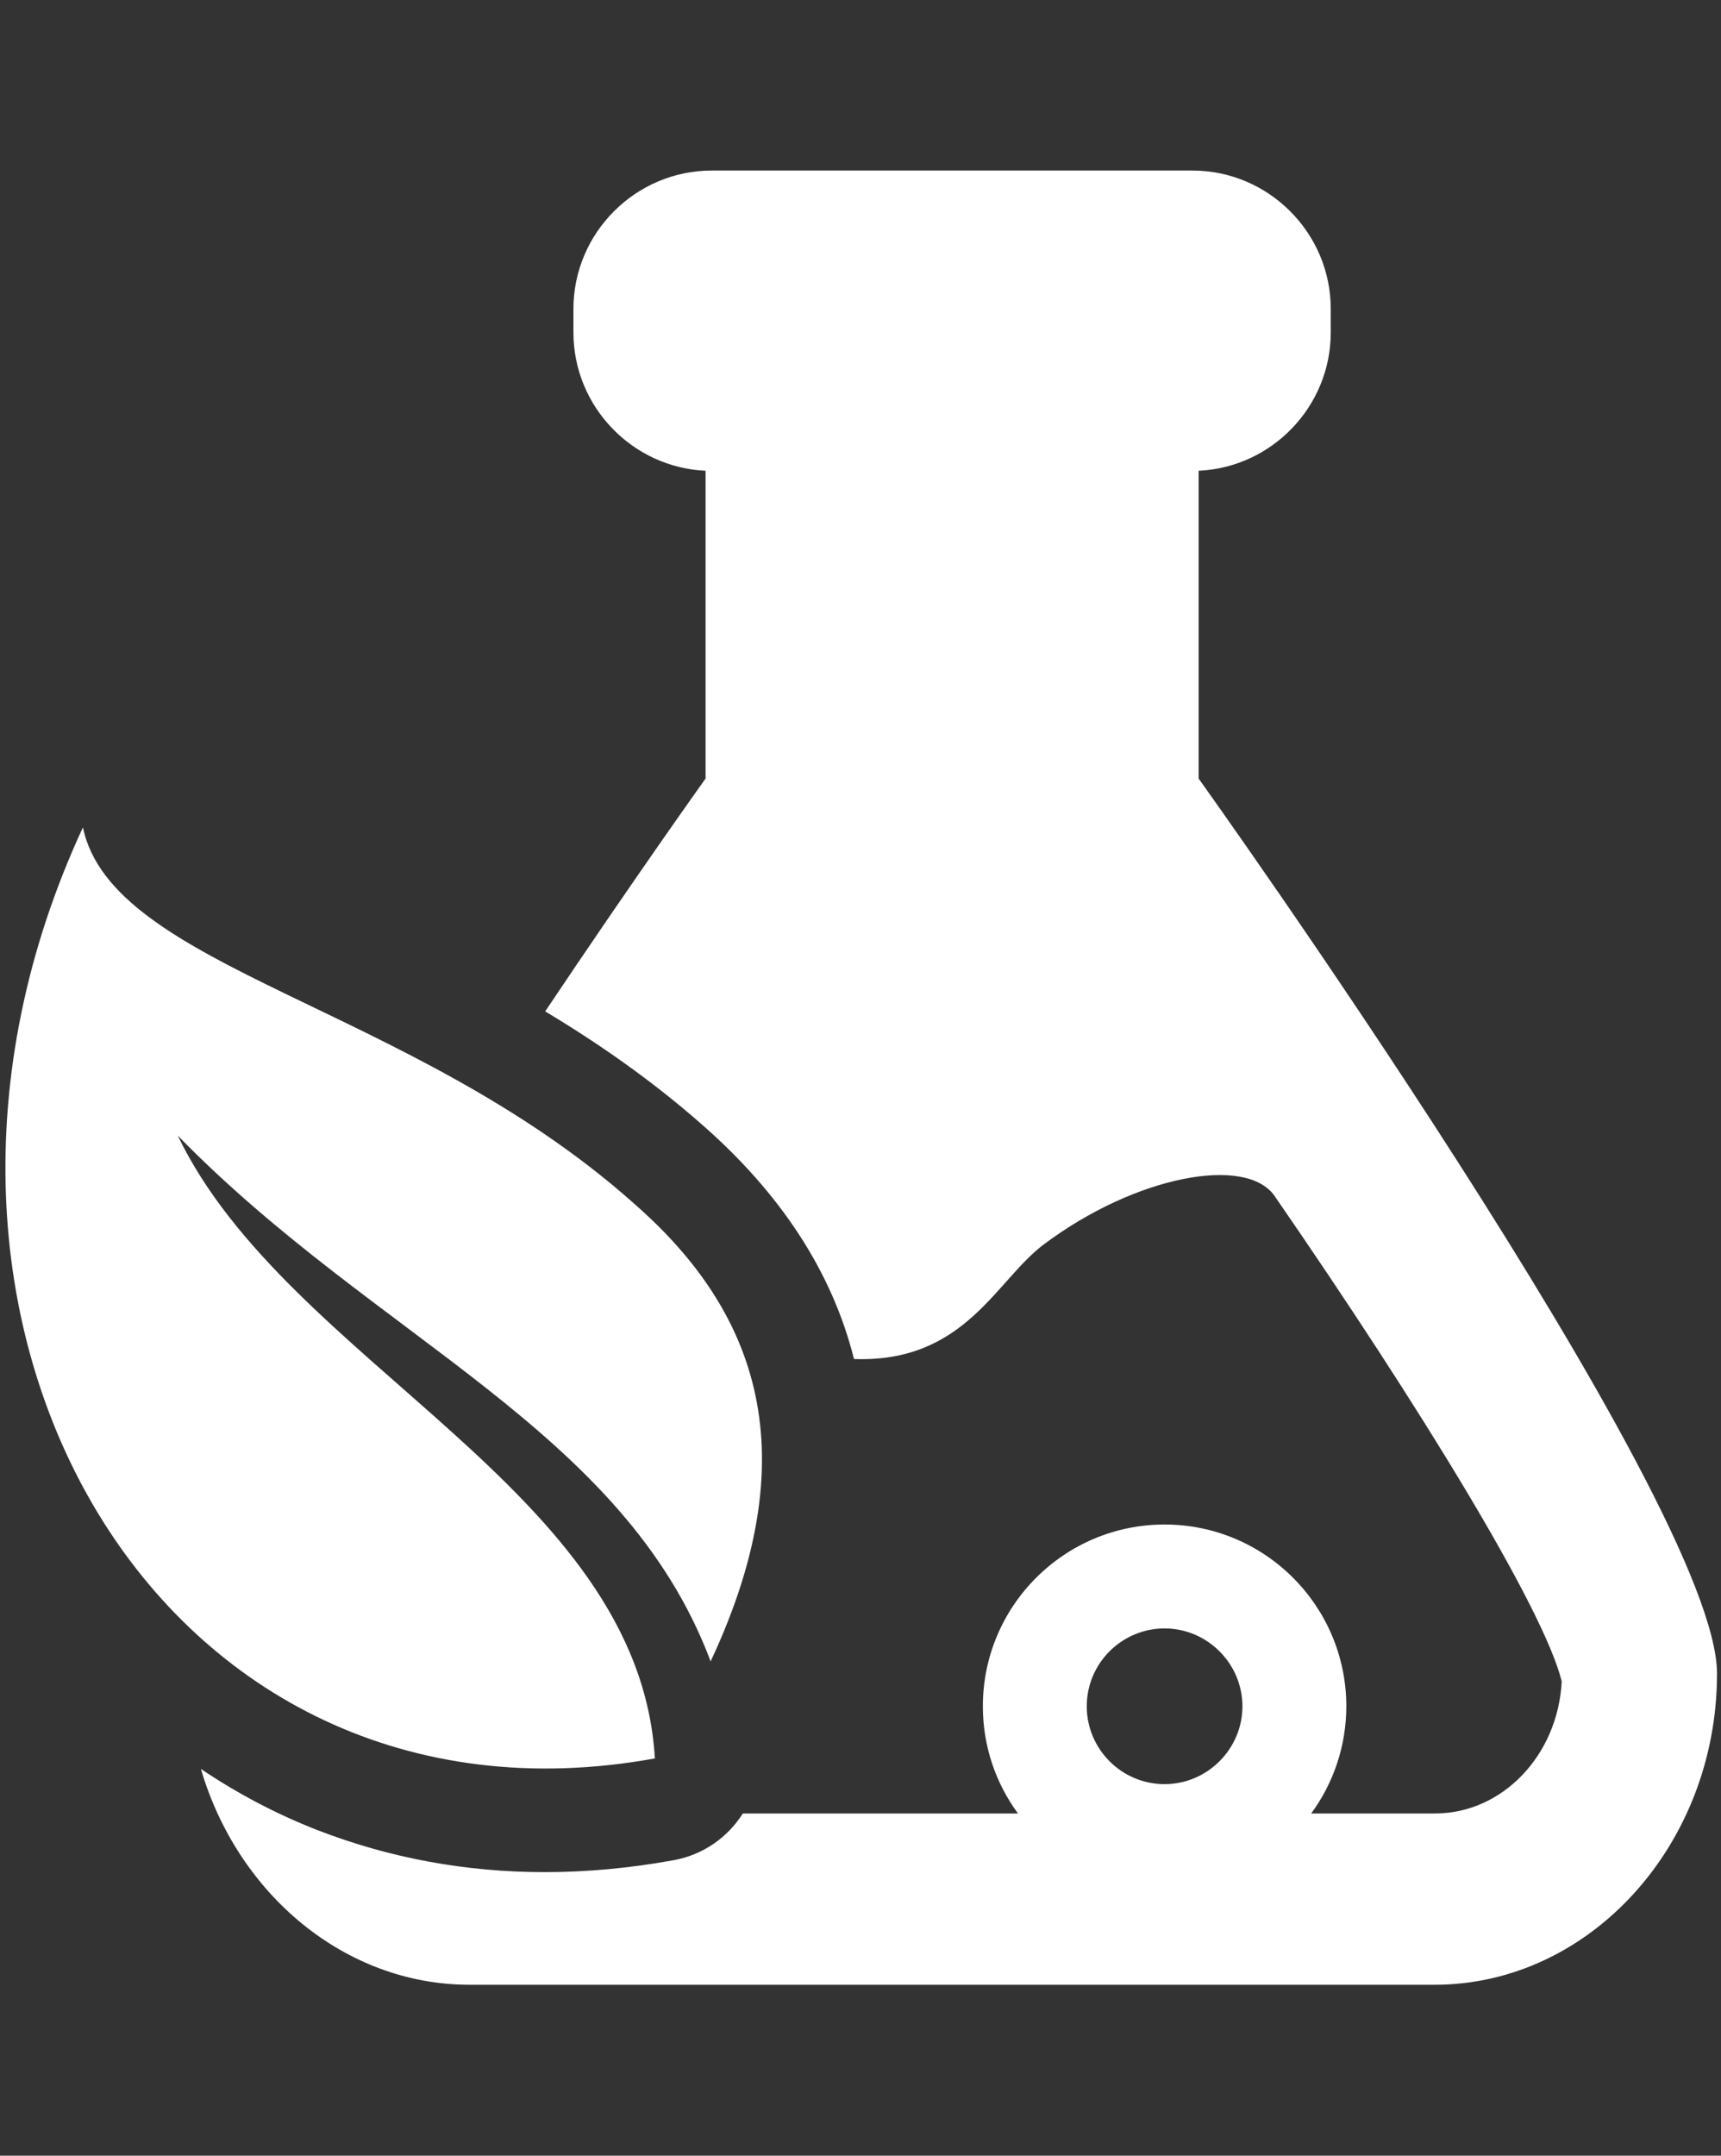 <svg xmlns="http://www.w3.org/2000/svg" xmlns:xlink="http://www.w3.org/1999/xlink" id="technical" x="0px" y="0px" viewBox="0 0 475.4 595.3" style="enable-background:new 0 0 475.4 595.3;" xml:space="preserve">
<rect x="0" y="0" width="475.4" height="595.3" fill="#333333" stroke="none"/>
<style type="text/css">
	.st0{fill:#FFFFFF;}
</style>
<g>
	<defs>
		<rect id="SVGID_1_" x="4.5" y="62.6" width="470.9" height="470.6"></rect>
	</defs>
	<clipPath id="SVGID_00000010289275182445972880000004301103618662798238_">
		<use xlink:href="#SVGID_1_" style="overflow:visible;"></use>
	</clipPath>
</g>
<path class="st0" d="M22.9,228.5c8.2,39,90.1,48.9,151.6,103.3c32.7,28.3,50,66.9,21.8,127c-24-64-92.2-88.8-147.2-145.2  c30.4,63.2,127.4,97.6,131.8,172C44.3,510.4-40.5,365.2,22.9,228.5"></path>
<path class="st0" d="M331.1,215v-85c20.2-0.9,36.5-17.7,36.5-38.2v-6.5c0-21-17.2-38.2-38.2-38.2H196.6c-21,0-38.2,17.2-38.2,38.2  v6.5c0,20.5,16.3,37.3,36.5,38.2v85c0,0-19.6,27.4-44.3,64.3c14.5,8.7,29.1,18.8,42.9,30.9c22.1,19.2,36.4,41.1,42.4,65.1  c30.7,1.1,39.2-21.8,52.5-31.7c25.4-19,55.9-24.6,63.7-13.3c40.3,58.4,74.3,113.9,79.3,134c-1,20.3-16.3,36.5-35,36.5h-34.2  c6.1-8.3,9.7-18.6,9.7-29.6c0-27.7-22.5-50.2-50.2-50.2c-27.7,0-50.2,22.5-50.2,50.2c0,11.1,3.6,21.3,9.7,29.6h-76  c-4.2,6.6-10.9,11.4-19.1,12.9c-12.1,2.2-24,3.3-35.6,3.3c-21.9,0-42.9-3.9-62.8-11.6c-11.3-4.4-22.1-10.1-32.2-16.9  c10.1,34.5,39.7,59.6,74.2,59.6h266.6c42.9,0,78-38.7,78-85.9C474.4,415,331.1,215,331.1,215z M321.7,492.7  c-11.9,0-21.5-9.7-21.5-21.5c0-11.9,9.7-21.5,21.5-21.5s21.5,9.7,21.5,21.5C343.2,483,333.5,492.7,321.7,492.7z"></path>
</svg>